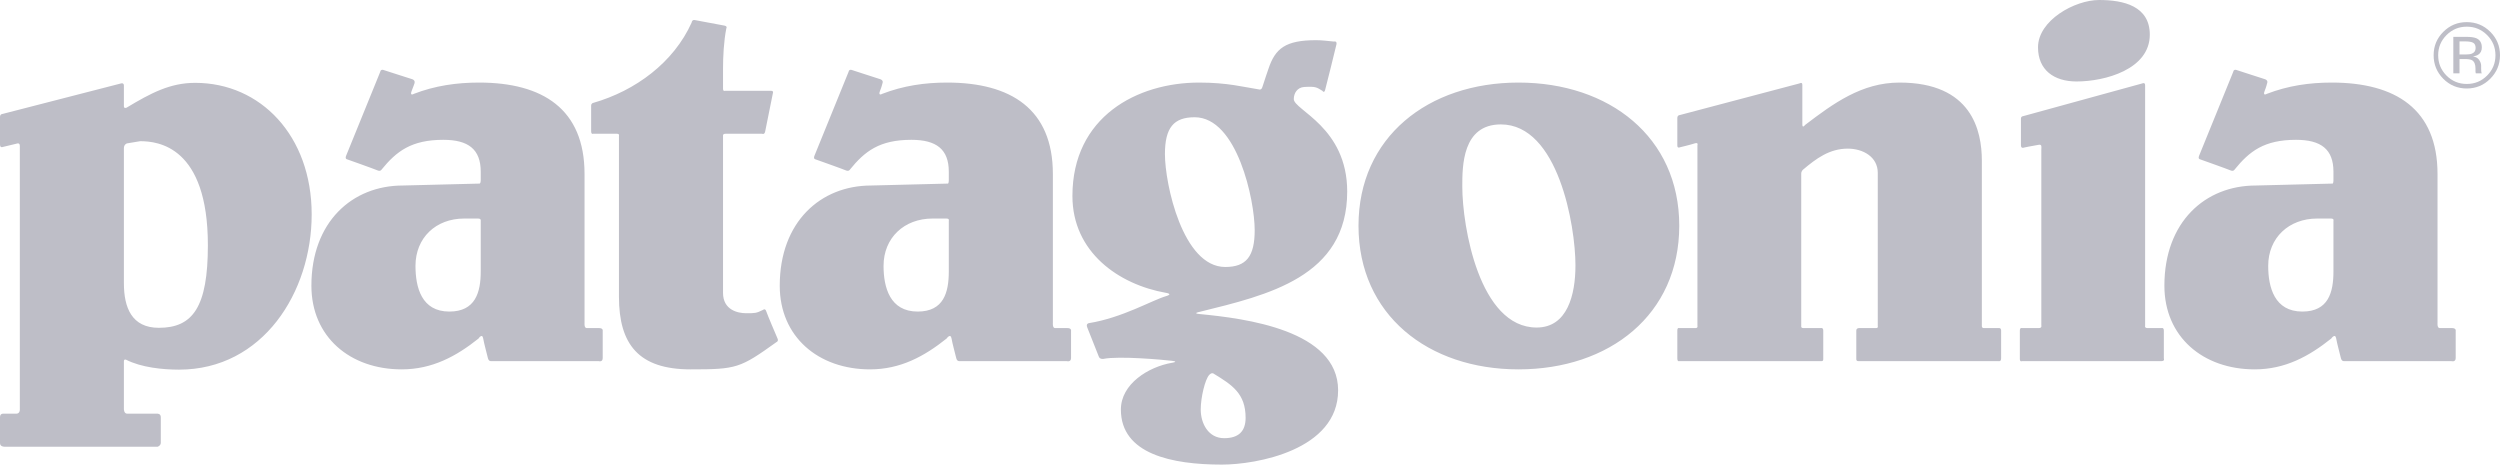 <?xml version="1.0" encoding="UTF-8"?>
<svg width="600px" height="112px" viewBox="0 0 600 112" version="1.1" xmlns="http://www.w3.org/2000/svg" xmlns:xlink="http://www.w3.org/1999/xlink">
    <title>Patagonia_logo</title>
    <g id="Instagram-Post" stroke="none" stroke-width="1" fill="none" fill-rule="evenodd">
        <g id="logo-patagonia" transform="translate(-60, -304)" fill="#BEBEC7" fill-rule="nonzero">
            <g id="Patagonia_logo" transform="translate(60, 304)">
                <path d="M503.793,0 C497.936,0 489.124,4.888 489.124,11.362 C489.124,16.779 492.927,19.553 498.375,19.553 C505.189,19.553 515.952,16.646 515.952,8.323 C515.952,1.453 509.654,0 503.793,0 Z M166.786,4.822 C166.059,4.658 165.993,5.417 165.993,5.417 C161.703,14.969 152.544,21.783 142.336,24.705 C142.336,24.705 141.874,24.8 141.874,25.366 L141.874,31.443 C141.874,32.334 142.336,32.104 142.336,32.104 L148.085,32.104 C148.733,32.104 148.548,32.632 148.548,32.632 L148.548,71.21 C148.548,82.701 153.329,88.649 165.728,88.649 C176.785,88.649 177.599,88.377 186.345,82.109 C186.345,82.109 186.906,81.913 186.61,81.25 C186.372,80.717 184.099,75.371 183.901,74.711 C183.657,73.902 183.108,74.38 183.108,74.38 C181.509,75.194 181.136,75.173 179.077,75.173 C177.033,75.173 173.526,74.38 173.526,70.285 L173.526,32.632 C173.526,32.632 173.393,32.104 174.121,32.104 L182.909,32.104 C182.909,32.104 183.472,32.384 183.636,31.575 C183.831,30.592 185.486,22.393 185.486,22.393 C185.486,22.393 185.737,21.799 185.09,21.799 L173.989,21.799 C173.989,21.799 173.526,22 173.526,21.27 L173.526,16.514 C173.526,13.679 173.699,9.946 174.319,6.804 C174.319,6.804 174.665,6.304 173.856,6.143 C172.733,5.919 167.515,4.981 166.786,4.822 Z M315.862,9.644 C308.503,9.644 306.064,11.626 304.43,16.514 C304.43,16.514 303.323,19.725 302.977,20.874 C302.733,21.685 302.184,21.469 302.184,21.469 C298.544,20.906 294.632,19.817 287.778,19.817 C272.929,19.817 257.381,28.008 257.381,47.033 C257.381,60.511 268.472,68.282 279.849,70.285 C279.849,70.285 281.646,70.554 279.849,71.077 C276.473,72.055 269.403,76.254 261.346,77.551 C261.346,77.551 260.545,77.638 260.95,78.608 C261.149,79.084 263.381,84.693 263.725,85.61 C263.968,86.257 264.782,86.138 264.782,86.138 C268.546,85.37 279.365,86.358 281.302,86.601 C282.997,86.815 281.302,87.063 281.302,87.063 C275.62,88.03 269.012,92.144 269.012,98.293 C269.012,108.992 281.273,111.504 293.263,111.504 C301.438,111.504 321.148,108.069 321.148,93.669 C321.148,79.232 298.845,76.423 287.91,75.371 C286.05,75.194 287.91,74.843 287.91,74.843 C304.222,70.813 323.329,66.498 323.329,45.976 C323.329,30.518 310.51,26.423 310.51,23.781 C310.51,22.327 311.387,20.967 313.021,20.874 C315.854,20.71 315.973,20.959 317.382,21.799 C317.382,21.799 317.8,22.504 318.043,21.535 C318.187,20.961 320.62,11.37 320.752,10.635 C320.915,9.745 320.157,9.975 320.157,9.975 C318.733,9.837 317.258,9.644 315.862,9.644 L315.862,9.644 Z M91.587,16.779 C91.297,16.866 91.256,17.241 91.256,17.241 C91.256,17.241 83.388,36.58 83.063,37.388 C82.74,38.197 83.327,38.247 83.327,38.247 C83.327,38.247 89.866,40.564 90.596,40.889 C91.323,41.212 91.587,40.691 91.587,40.691 C95.15,36.308 98.729,33.557 106.389,33.557 C112.384,33.557 115.376,35.803 115.376,41.22 L115.376,43.268 C115.376,43.994 115.111,44.06 115.111,44.06 L96.675,44.523 C84.551,44.523 74.736,53.245 74.736,68.567 C74.736,80.857 84.014,88.649 96.411,88.649 C103.74,88.649 109.529,85.491 114.847,81.25 C114.847,81.25 115.727,79.874 115.97,81.25 C116.213,82.627 116.729,84.395 117.094,85.94 C117.284,86.741 117.821,86.667 117.821,86.667 L143.658,86.667 C143.658,86.667 144.649,86.995 144.649,85.94 L144.649,79.467 C144.649,79.467 144.842,78.74 143.79,78.74 L140.816,78.74 C140.169,78.74 140.288,77.551 140.288,77.551 L140.288,41.748 C140.288,26.159 130.238,19.817 114.979,19.817 C109.587,19.817 104.398,20.565 99.318,22.526 C99.318,22.526 98.208,23.205 98.856,21.667 C99.165,20.932 99.45,20.081 99.45,20.081 C99.45,20.081 99.797,19.35 98.988,19.025 C98.097,18.7 92.945,17.138 91.983,16.779 C91.821,16.718 91.683,16.749 91.587,16.779 L91.587,16.779 Z M203.989,16.779 C203.698,16.866 203.659,17.241 203.659,17.241 C203.659,17.241 195.79,36.58 195.465,37.388 C195.142,38.2 195.729,38.247 195.729,38.247 C195.729,38.247 202.268,40.567 202.998,40.889 C203.727,41.214 203.989,40.691 203.989,40.691 C207.549,36.308 211.065,33.557 218.725,33.557 C224.72,33.557 227.712,35.803 227.712,41.22 L227.712,43.268 C227.712,43.997 227.513,44.06 227.513,44.06 L209.076,44.523 C196.95,44.523 187.138,53.242 187.138,68.567 C187.138,80.851 196.413,88.649 208.812,88.649 C216.139,88.649 221.867,85.491 227.183,81.25 C227.183,81.25 228.126,79.874 228.372,81.25 C228.615,82.624 229.128,84.395 229.495,85.94 C229.683,86.744 230.222,86.667 230.222,86.667 L255.993,86.667 C255.993,86.667 257.051,86.992 257.051,85.94 L257.051,79.467 C257.051,79.467 257.243,78.74 256.192,78.74 L253.218,78.74 C252.57,78.74 252.689,77.551 252.689,77.551 L252.689,41.748 C252.689,26.159 242.576,19.817 227.315,19.817 C221.925,19.817 216.803,20.565 211.72,22.526 C211.72,22.526 210.61,23.205 211.257,21.667 C211.566,20.932 211.786,20.015 211.786,20.015 C211.786,20.015 212.132,19.35 211.323,19.025 C210.433,18.702 205.344,17.138 204.385,16.779 C204.222,16.718 204.085,16.749 203.988,16.779 L203.989,16.779 Z M536.305,16.779 C536.015,16.866 535.975,17.241 535.975,17.241 C535.975,17.241 528.106,36.58 527.781,37.388 C527.458,38.2 528.045,38.247 528.045,38.247 C528.045,38.247 534.584,40.567 535.314,40.889 C536.043,41.214 536.305,40.691 536.305,40.691 C539.865,36.308 543.381,33.557 551.041,33.557 C557.036,33.557 560.028,35.803 560.028,41.22 L560.028,43.268 C560.028,43.997 559.829,44.06 559.829,44.06 L541.393,44.523 C529.263,44.523 519.454,53.242 519.454,68.567 C519.454,80.851 528.729,88.649 541.128,88.649 C548.455,88.649 554.183,85.491 559.499,81.25 C559.499,81.25 560.442,79.874 560.688,81.25 C560.931,82.624 561.444,84.395 561.811,85.94 C562,86.744 562.538,86.667 562.538,86.667 L588.309,86.667 C588.309,86.667 589.367,86.992 589.367,85.94 L589.367,79.467 C589.367,79.467 589.559,78.74 588.508,78.74 L585.534,78.74 C584.887,78.74 585.005,77.551 585.005,77.551 L585.005,41.748 C585.005,26.159 574.893,19.817 559.631,19.817 C554.241,19.817 549.119,20.565 544.036,22.526 C544.036,22.526 542.923,23.205 543.573,21.667 C543.88,20.932 544.102,20.015 544.102,20.015 C544.102,20.015 544.448,19.35 543.639,19.025 C542.749,18.702 537.66,17.138 536.701,16.779 C536.538,16.718 536.401,16.749 536.304,16.779 L536.305,16.779 Z M364.431,19.817 C342.77,19.817 326.039,32.894 326.039,54.167 C326.039,75.567 342.77,88.649 364.431,88.649 C386.232,88.649 403.022,75.567 403.022,54.167 C403.022,32.894 386.232,19.817 364.431,19.817 Z M455.886,19.817 C446.78,19.817 439.952,24.869 433.22,29.99 C433.22,29.99 432.56,30.912 432.56,29.858 L432.56,20.346 C432.56,19.616 431.898,20.015 431.898,20.015 L403.154,27.612 C403.154,27.612 402.559,27.612 402.559,28.339 L402.559,34.944 C402.559,35.673 403.22,35.341 403.22,35.341 C403.22,35.341 405.749,34.741 406.722,34.416 C407.692,34.091 407.383,34.878 407.383,34.878 L407.383,78.146 C407.383,78.146 407.569,78.74 406.92,78.74 L403.022,78.74 C403.022,78.74 402.559,78.526 402.559,79.335 L402.559,86.006 C402.559,86.897 403.022,86.667 403.022,86.667 L437.119,86.667 C437.119,86.667 437.582,86.773 437.582,86.205 L437.582,79.335 C437.582,78.526 436.921,78.74 436.921,78.74 L432.824,78.74 C432.176,78.74 432.295,78.278 432.295,78.278 L432.295,41.682 C432.295,41.035 432.758,40.691 432.758,40.691 C435.866,38.075 439.064,35.671 443.463,35.671 C447.139,35.671 450.665,37.655 450.665,41.484 L450.665,78.278 C450.665,78.278 450.851,78.74 450.203,78.74 L446.238,78.74 C446.238,78.74 445.511,78.687 445.511,79.335 L445.511,86.205 C445.511,86.773 446.106,86.667 446.106,86.667 L479.608,86.667 C479.608,86.667 480.269,86.897 480.269,86.006 L480.269,79.335 C480.269,78.608 479.674,78.74 479.674,78.74 L476.106,78.74 C475.54,78.74 475.644,78.08 475.644,78.08 L475.644,38.577 C475.644,31.308 473.191,19.817 455.886,19.817 Z M46.851,19.883 C40.808,19.883 36.214,22.338 30.397,25.828 C30.397,25.828 29.736,26.145 29.736,25.498 L29.736,20.544 C29.736,19.817 29.075,20.015 29.075,20.015 L0.595,27.348 C0.595,27.348 0,27.348 0,28.074 L0,34.68 C0,35.57 0.661,35.274 0.661,35.274 L3.965,34.482 C3.965,34.482 4.758,34.12 4.758,35.01 L4.758,98.359 C4.758,98.359 4.789,99.284 3.899,99.284 L0.793,99.284 C0.793,99.284 0,99.17 0,100.142 L0,106.352 C0,107.242 1.057,107.211 1.057,107.211 L37.864,107.211 C37.864,107.211 38.591,106.933 38.591,106.286 L38.591,100.142 C38.591,99.252 37.798,99.284 37.798,99.284 L30.529,99.284 C29.717,99.284 29.736,98.161 29.736,98.161 L29.736,86.733 C29.736,86.086 30.265,86.337 30.265,86.337 C33.92,88.197 39.072,88.715 42.952,88.715 C63.117,88.715 74.803,70.087 74.803,51.458 C74.803,32.566 62.52,19.883 46.851,19.883 Z M514.499,19.949 C514.334,19.934 514.168,20.015 514.168,20.015 L485.555,27.876 C485.555,27.876 485.027,27.902 485.027,28.47 L485.027,34.878 C485.027,35.768 485.82,35.406 485.82,35.406 C485.82,35.406 487.694,35.005 489.322,34.746 C490.139,34.611 489.917,35.369 489.917,35.935 L489.917,78.079 C489.917,78.079 490.133,78.74 489.322,78.74 L485.291,78.74 C485.291,78.74 484.762,78.51 484.762,79.4 L484.762,86.138 C484.762,86.947 485.291,86.667 485.291,86.667 L518.794,86.667 C519.603,86.667 519.322,86.006 519.322,86.006 C519.322,86.006 519.301,80.449 519.322,79.4 C519.344,78.507 518.728,78.74 518.728,78.74 L515.424,78.74 C514.615,78.74 514.829,78.145 514.829,78.145 L514.829,20.477 C514.829,20.072 514.662,19.963 514.499,19.949 L514.499,19.949 Z M286.721,28.14 C296.942,28.14 301.126,48.087 301.126,55.224 C301.126,61.562 299.096,64.075 294.056,64.075 C283.837,64.075 279.584,44.126 279.584,36.992 C279.584,30.648 281.68,28.14 286.721,28.14 Z M360.202,29.858 C373.965,29.858 378.11,54.169 378.11,63.679 C378.11,70.813 376.148,78.608 368.792,78.608 C355.032,78.608 350.951,54.296 350.951,44.787 C350.951,39.896 350.93,29.858 360.202,29.858 Z M33.635,33.887 C37.859,33.887 49.89,35.079 49.89,58.857 C49.89,73.656 46.301,78.674 38.128,78.674 C31.589,78.674 29.736,73.786 29.736,67.973 L29.736,35.539 C29.736,34.645 30.463,34.416 30.463,34.416 L33.635,33.887 Z M111.411,52.449 L114.715,52.449 C115.524,52.449 115.376,52.978 115.376,52.978 L115.376,65.132 C115.376,70.152 114.11,74.776 107.842,74.776 C101.163,74.776 99.715,68.963 99.715,63.811 C99.715,57.073 104.597,52.449 111.411,52.449 L111.411,52.449 Z M223.813,52.449 L227.117,52.449 C227.926,52.449 227.712,52.978 227.712,52.978 L227.712,65.132 C227.712,70.152 226.511,74.776 220.244,74.776 C213.57,74.776 212.051,68.966 212.051,63.811 C212.051,57.073 217.001,52.449 223.813,52.449 L223.813,52.449 Z M556.129,52.449 L559.433,52.449 C560.242,52.449 560.028,52.978 560.028,52.978 L560.028,65.132 C560.028,70.152 558.83,74.776 552.561,74.776 C545.887,74.776 544.367,68.966 544.367,63.811 C544.367,57.073 549.317,52.449 556.129,52.449 L556.129,52.449 Z M290.95,89.573 C291.113,89.574 291.214,89.639 291.214,89.639 C295.703,92.372 298.946,94.433 298.946,100.275 C298.946,103.575 297.199,105.163 293.792,105.163 C289.975,105.163 288.175,101.593 288.175,98.293 C288.175,95.378 289.224,91.016 290.223,89.97 C290.526,89.651 290.787,89.573 290.95,89.573 L290.95,89.573 Z" id="path7420"></path>
                <path d="M593.553,10.259 C593.154,10.043 592.516,9.936 591.635,9.936 L590.283,9.936 L590.283,13.075 L591.715,13.075 C592.385,13.075 592.887,13.01 593.222,12.884 C593.841,12.646 594.15,12.194 594.15,11.527 C594.15,10.898 593.951,10.475 593.553,10.259 M591.873,8.844 C592.965,8.844 593.766,8.951 594.274,9.16 C595.184,9.538 595.638,10.279 595.638,11.383 C595.638,12.165 595.354,12.745 594.786,13.114 C594.485,13.311 594.065,13.452 593.526,13.539 C594.198,13.648 594.693,13.932 595.004,14.396 C595.317,14.857 595.473,15.311 595.473,15.75 L595.473,16.391 C595.473,16.593 595.481,16.809 595.497,17.042 C595.511,17.272 595.541,17.423 595.58,17.496 L595.638,17.605 L594.193,17.605 C594.186,17.576 594.18,17.547 594.172,17.517 C594.164,17.488 594.158,17.457 594.15,17.42 L594.118,17.139 L594.118,16.447 C594.118,15.437 593.837,14.772 593.276,14.447 C592.943,14.26 592.358,14.168 591.523,14.168 L590.283,14.168 L590.283,17.605 L588.797,17.605 L588.797,8.844 L591.873,8.844 L591.873,8.844 Z M587.168,8.414 C585.828,9.752 585.161,11.366 585.161,13.26 C585.161,15.165 585.826,16.789 587.156,18.134 C588.494,19.477 590.118,20.149 592.031,20.149 C593.941,20.149 595.567,19.477 596.903,18.134 C598.242,16.789 598.91,15.165 598.91,13.26 C598.91,11.366 598.242,9.752 596.903,8.414 C595.558,7.072 593.934,6.4 592.031,6.4 C590.132,6.4 588.513,7.072 587.168,8.414 M597.665,18.896 C596.111,20.46 594.227,21.239 592.018,21.239 C589.809,21.239 587.933,20.46 586.382,18.896 C584.84,17.343 584.071,15.459 584.071,13.248 C584.071,11.056 584.848,9.184 586.406,7.63 C587.955,6.082 589.824,5.31 592.018,5.31 C594.227,5.31 596.111,6.082 597.665,7.63 C599.223,9.177 600,11.051 600,13.248 C600,15.452 599.223,17.336 597.665,18.896" id="path7424"></path>
            </g>
        </g>
    </g>
</svg>
